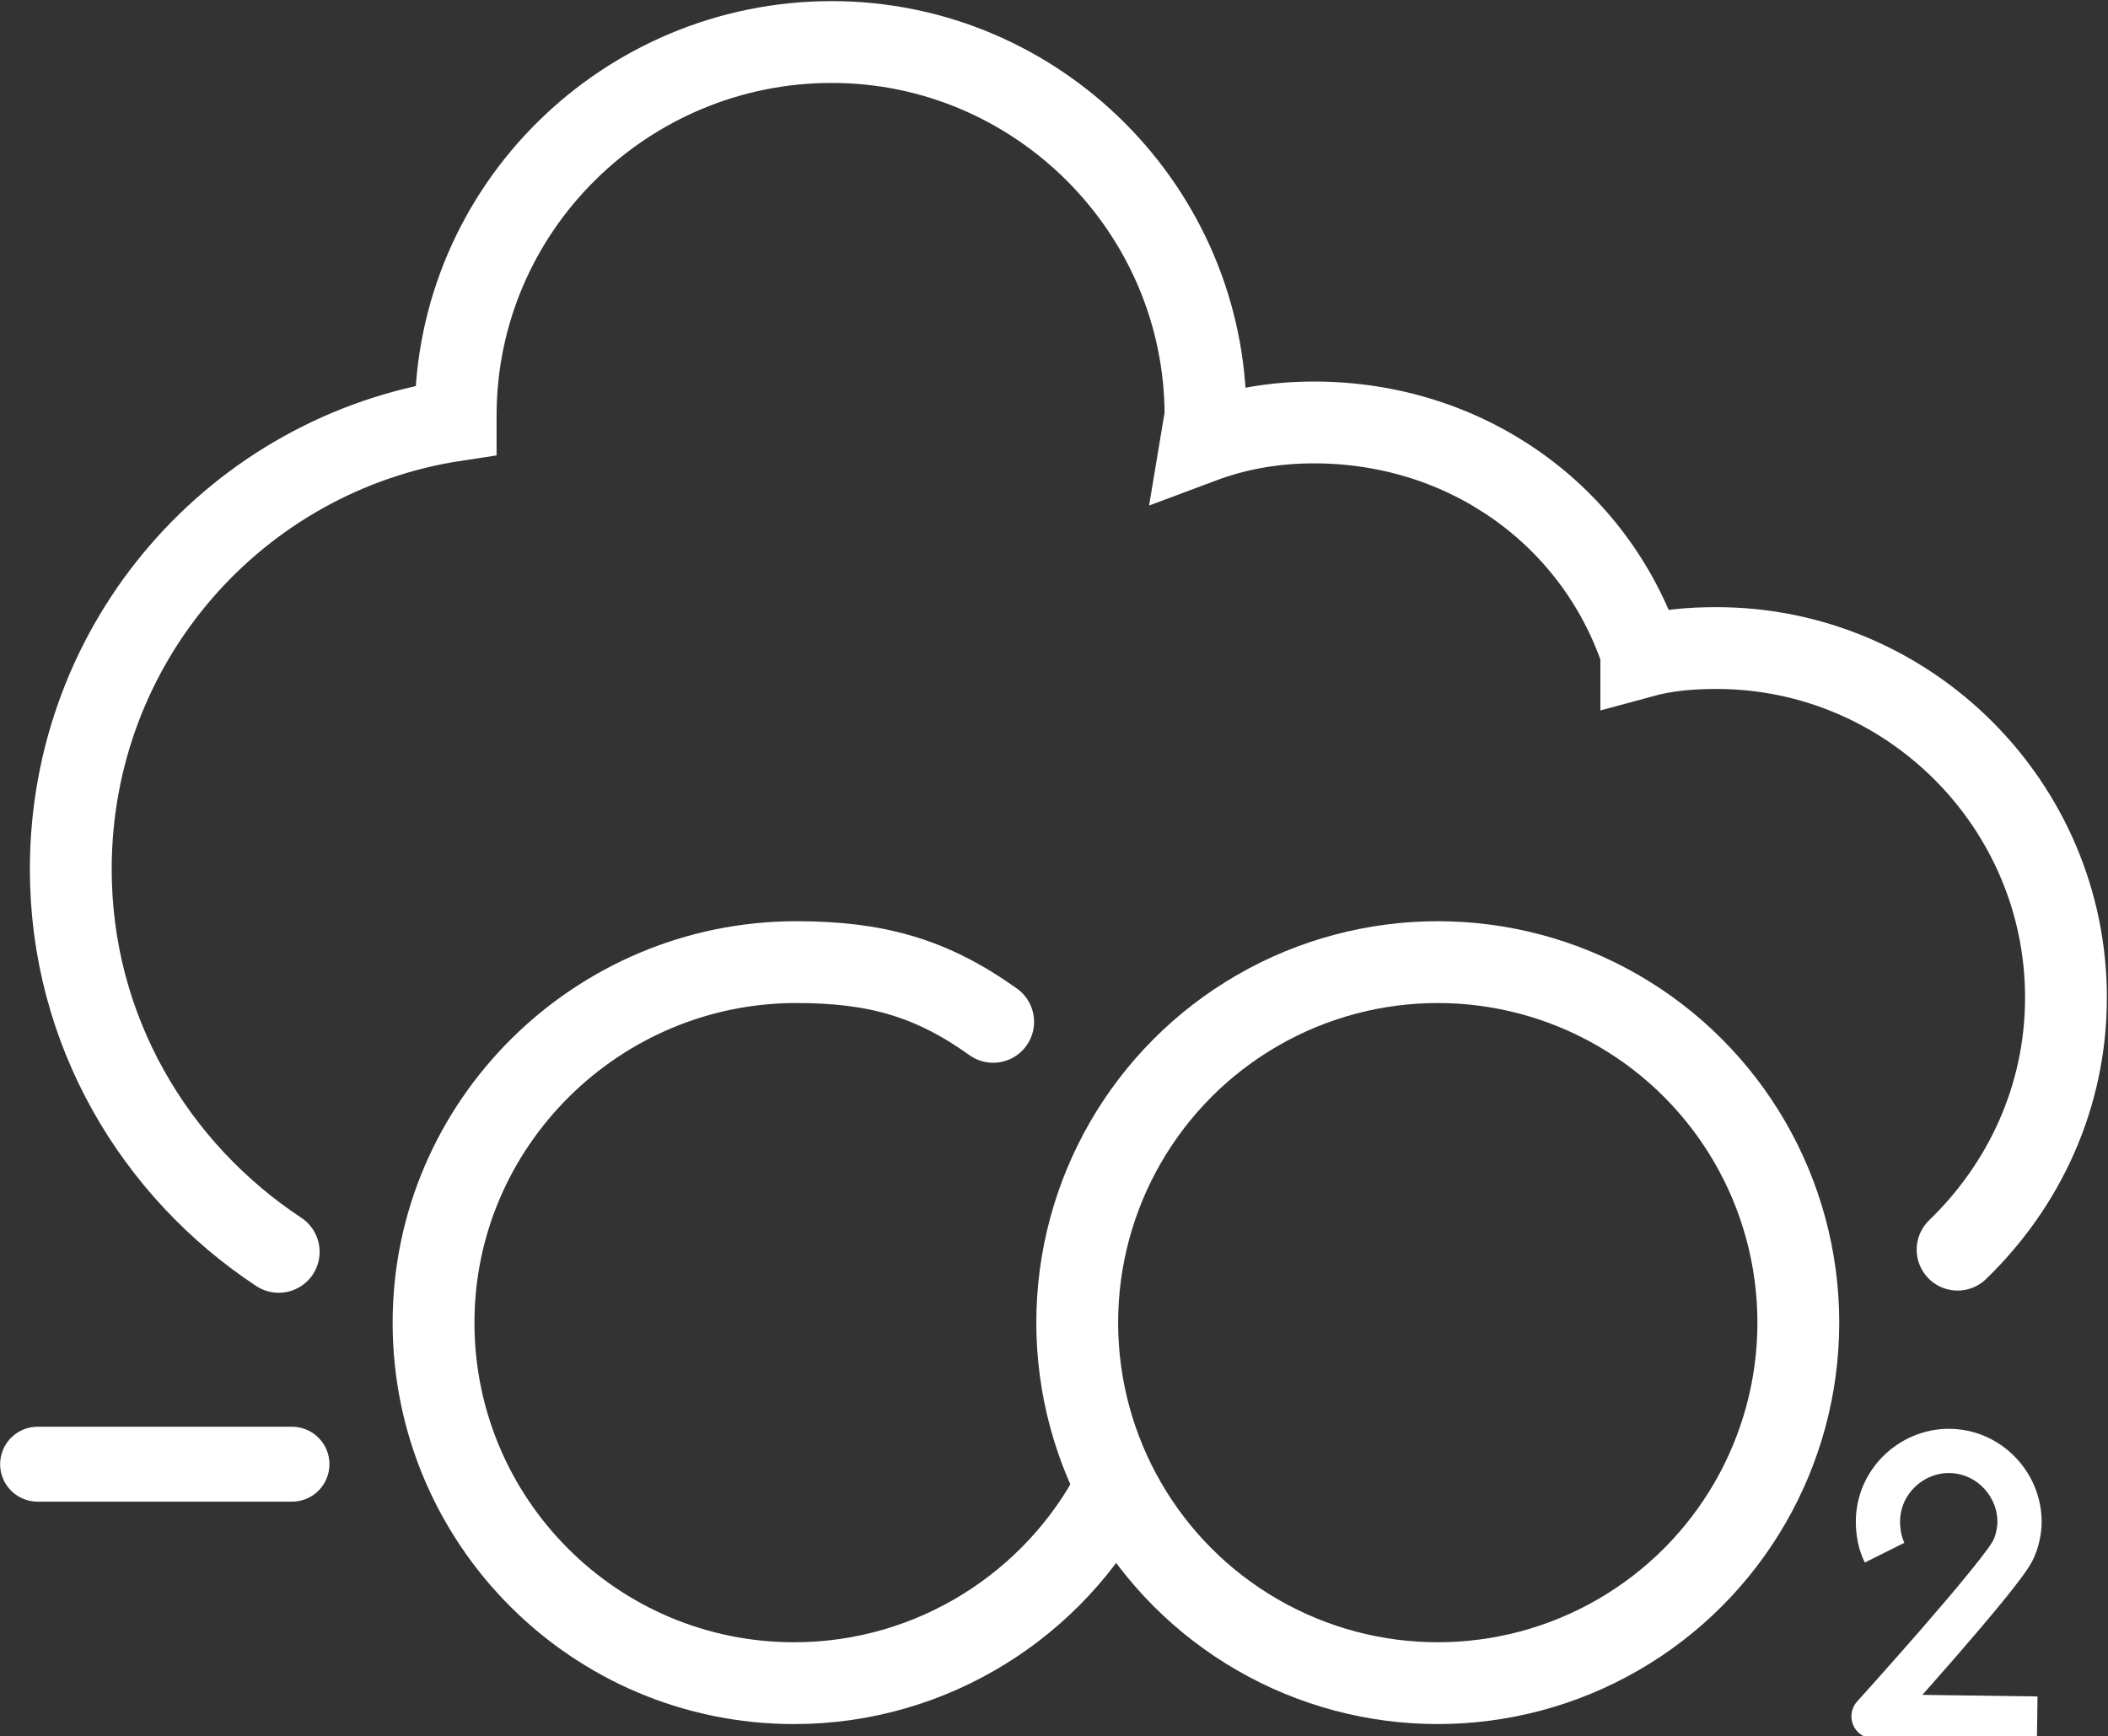 <?xml version="1.0" encoding="utf-8"?>
<!-- Generator: Adobe Illustrator 26.0.3, SVG Export Plug-In . SVG Version: 6.00 Build 0)  -->
<svg version="1.1" id="Lager_1" xmlns="http://www.w3.org/2000/svg" xmlns:xlink="http://www.w3.org/1999/xlink" x="0px" y="0px"
	 viewBox="0 0 95.3 78.5" style="enable-background:new 0 0 95.3 78.5;" xml:space="preserve">
<rect x="0" y="0" width="95.3" height="78.5" fill="#333333" stroke="none"/>
<style type="text/css">
	.st0{fill:none;stroke:#FFFFFF;stroke-width:3.699;stroke-miterlimit:10;}
	.st1{fill:none;stroke:#FFFFFF;stroke-width:3.699;stroke-linecap:round;stroke-miterlimit:10;}
	.st2{fill:none;stroke:#FFFFFF;stroke-width:3.387;stroke-linecap:round;stroke-miterlimit:10;}
	.st3{fill:none;stroke:#FFFFFF;stroke-width:2;stroke-linejoin:round;stroke-miterlimit:10;}
</style>
<g>
	<circle class="st0" cx="65" cy="59.8" r="16.3"/>
	<path class="st1" d="M50.4,67.3c-2.7,5.2-8.2,8.8-14.5,8.8c-9,0-16.3-7.3-16.3-16.3S27,43.5,36,43.5c3.6,0,6.1,0.7,8.9,2.7"/>
	<path class="st1" d="M88.5,56.5c3-2.9,4.9-6.9,4.9-11.4c0-8.7-7.1-15.8-15.8-15.8c-1.2,0-2.3,0.1-3.4,0.4l0-0.2
		c-2.1-6.2-7.9-10.4-14.8-10.4c-1.8,0-3.5,0.3-5.1,0.9l0.2-1.2c0-9.3-7.6-16.9-16.9-16.9S20.6,9.4,20.6,18.8l0,0.2
		c-9.9,1.5-17.4,10-17.4,20.3c0,7.3,3.8,13.6,9.4,17.3"/>
	<line class="st2" x1="1.7" y1="66.2" x2="13.2" y2="66.2"/>
	<path class="st3" d="M85.2,70.2c-0.2-0.4-0.3-0.9-0.3-1.4c0-1.8,1.5-3.2,3.2-3.2c1.8,0,3.2,1.5,3.2,3.2c0,0.4-0.1,0.9-0.3,1.3
		c-0.6,1.2-6.3,7.5-6.3,7.5l7.4,0.1"/>
</g>
</svg>

